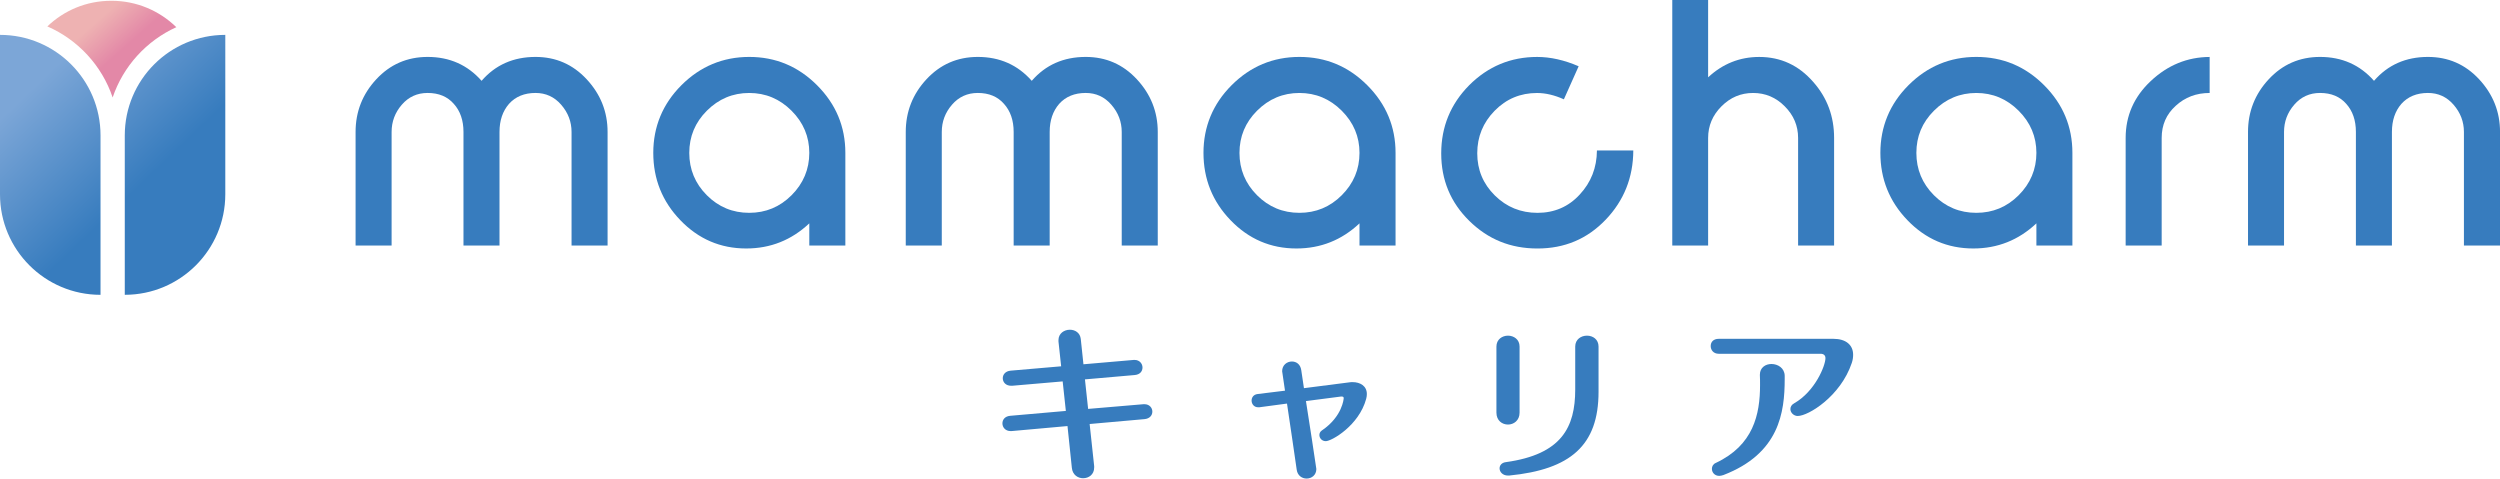 <?xml version="1.0" encoding="UTF-8"?>
<svg id="layer1" xmlns="http://www.w3.org/2000/svg" xmlns:xlink="http://www.w3.org/1999/xlink" version="1.1" viewBox="0 0 1000 191.42">
  <!-- Generator: Adobe Illustrator 29.5.0, SVG Export Plug-In . SVG Version: 2.1.0 Build 137)  -->
  <defs>
    <style>
      .st0 {
        fill: url(#_名称未設定グラデーション_2461);
      }

      .st1 {
        fill: #377cbe;
      }

      .st2 {
        fill: url(#_名称未設定グラデーション_241);
      }

      .st3 {
        fill: url(#_名称未設定グラデーション_246);
      }
    </style>
    <linearGradient id="_名称未設定グラデーション_246" data-name="名称未設定グラデーション 246" x1="5.54" y1="-1.3" x2="75.93" y2="72.11" gradientUnits="userSpaceOnUse">
      <stop offset=".31" stop-color="#7ca6d7"/>
      <stop offset=".88" stop-color="#377cbe"/>
    </linearGradient>
    <linearGradient id="_名称未設定グラデーション_2461" data-name="名称未設定グラデーション 246" x1="-20.46" y1="23.63" x2="49.93" y2="97.04" xlink:href="#_名称未設定グラデーション_246"/>
    <linearGradient id="_名称未設定グラデーション_241" data-name="名称未設定グラデーション 241" x1="35.41" y1=".19" x2="53.33" y2="20.42" gradientUnits="userSpaceOnUse">
      <stop offset=".31" stop-color="#eeb2b2"/>
      <stop offset=".88" stop-color="#e388a7"/>
    </linearGradient>
  </defs>
  <g>
    <g>
      <path class="st3" d="M49.91,54.15v63.77c22.2,0,40.21-18,40.21-40.21V13.95c-22.2,0-40.21,18-40.21,40.21Z"/>
      <path class="st0" d="M0,13.95v63.77c0,22.2,18,40.21,40.21,40.21v-63.77C40.21,31.95,22.2,13.95,0,13.95Z"/>
    </g>
    <path class="st2" d="M45.06,38.99c4.23-12.52,13.54-22.7,25.47-28.12C63.82,4.33,54.67.31,44.57.31s-18.96,3.9-25.63,10.25c12.24,5.34,21.82,15.68,26.12,28.43Z"/>
  </g>
  <g>
    <path class="st1" d="M228.62,98.2v-45.41c0-4.08-1.38-7.71-4.15-10.9-2.72-3.14-6.14-4.71-10.26-4.71-4.45,0-7.99,1.45-10.61,4.36-2.53,2.91-3.8,6.65-3.8,11.25v45.41h-14.41v-45.41c0-4.64-1.29-8.39-3.87-11.25-2.53-2.9-6.02-4.36-10.47-4.36-4.17,0-7.62,1.57-10.33,4.71-2.72,3.14-4.08,6.77-4.08,10.9v45.41h-14.41v-45.41c0-8.11,2.76-15.14,8.29-21.09,5.53-5.95,12.37-8.93,20.53-8.93,8.76,0,15.96,3.19,21.58,9.56,5.53-6.37,12.72-9.56,21.58-9.56,8.11,0,14.92,2.98,20.45,8.93,5.58,6,8.37,13.03,8.37,21.09v45.41h-14.41Z"/>
    <path class="st1" d="M323.72,98.2v-8.86c-7.12,6.7-15.54,10.05-25.23,10.05-10.31,0-19.1-3.77-26.36-11.32-7.22-7.5-10.82-16.47-10.82-26.92s3.75-19.56,11.25-27.06,16.59-11.32,27.13-11.32,19.59,3.77,27.13,11.32c7.54,7.54,11.32,16.57,11.32,27.06v37.05h-14.41ZM323.72,61.16c0-6.51-2.37-12.14-7.1-16.87-4.73-4.73-10.38-7.1-16.94-7.1s-12.21,2.37-16.94,7.1c-4.69,4.69-7.03,10.31-7.03,16.87s2.34,12.25,7.03,16.94c4.69,4.69,10.33,7.03,16.94,7.03s12.25-2.34,16.94-7.03,7.1-10.38,7.1-16.94Z"/>
    <path class="st1" d="M448.69,98.2v-45.41c0-4.08-1.38-7.71-4.15-10.9-2.72-3.14-6.14-4.71-10.26-4.71-4.45,0-7.99,1.45-10.61,4.36-2.53,2.91-3.8,6.65-3.8,11.25v45.41h-14.41v-45.41c0-4.64-1.29-8.39-3.87-11.25-2.53-2.9-6.02-4.36-10.47-4.36-4.17,0-7.62,1.57-10.33,4.71-2.72,3.14-4.08,6.77-4.08,10.9v45.41h-14.41v-45.41c0-8.11,2.76-15.14,8.29-21.09,5.53-5.95,12.37-8.93,20.53-8.93,8.76,0,15.96,3.19,21.58,9.56,5.53-6.37,12.72-9.56,21.58-9.56,8.11,0,14.92,2.98,20.45,8.93,5.58,6,8.37,13.03,8.37,21.09v45.41h-14.41Z"/>
    <path class="st1" d="M543.8,98.2v-8.86c-7.12,6.7-15.54,10.05-25.23,10.05-10.31,0-19.1-3.77-26.36-11.32-7.22-7.5-10.82-16.47-10.82-26.92s3.75-19.56,11.25-27.06c7.54-7.54,16.59-11.32,27.13-11.32s19.59,3.77,27.13,11.32c7.54,7.54,11.32,16.57,11.32,27.06v37.05h-14.41ZM543.8,61.16c0-6.51-2.37-12.14-7.1-16.87-4.73-4.73-10.38-7.1-16.94-7.1s-12.21,2.37-16.94,7.1c-4.69,4.69-7.03,10.31-7.03,16.87s2.34,12.25,7.03,16.94,10.33,7.03,16.94,7.03,12.25-2.34,16.94-7.03c4.73-4.73,7.1-10.38,7.1-16.94Z"/>
    <path class="st1" d="M642.2,87.94c-7.31,7.64-16.38,11.46-27.2,11.46s-19.78-3.68-27.27-11.04c-7.5-7.36-11.24-16.35-11.24-26.99s3.73-19.73,11.18-27.27c7.54-7.54,16.61-11.32,27.2-11.32,5.29,0,10.83,1.24,16.59,3.73l-5.91,13.22c-3.75-1.69-7.34-2.53-10.75-2.53-6.65,0-12.3,2.37-16.94,7.1-4.64,4.73-6.96,10.4-6.96,17.01s2.34,12.23,7.03,16.87c4.69,4.64,10.38,6.96,17.08,6.96s12.42-2.44,16.87-7.31c4.54-4.87,6.84-10.75,6.89-17.64h14.55c-.05,10.82-3.75,20.08-11.11,27.76Z"/>
    <path class="st1" d="M719.24,98.2v-43.02c0-4.87-1.78-9.09-5.34-12.65-3.52-3.56-7.74-5.34-12.66-5.34s-9.09,1.78-12.65,5.34c-3.56,3.56-5.34,7.78-5.34,12.65v43.02h-14.34V0h14.34v30.93c5.85-5.44,12.67-8.15,20.45-8.15,8.58,0,15.77,3.33,21.58,9.98,5.57,6.28,8.36,13.75,8.36,22.42v43.02h-14.41Z"/>
    <path class="st1" d="M814.56,98.2v-8.86c-7.12,6.7-15.54,10.05-25.23,10.05-10.31,0-19.1-3.77-26.36-11.32-7.22-7.5-10.82-16.47-10.82-26.92s3.75-19.56,11.24-27.06c7.55-7.54,16.59-11.32,27.13-11.32s19.59,3.77,27.13,11.32c7.54,7.54,11.31,16.57,11.31,27.06v37.05h-14.41ZM814.56,61.16c0-6.51-2.37-12.14-7.1-16.87-4.73-4.73-10.38-7.1-16.94-7.1s-12.21,2.37-16.94,7.1-7.03,10.31-7.03,16.87,2.34,12.25,7.03,16.94,10.33,7.03,16.94,7.03,12.25-2.34,16.94-7.03,7.1-10.38,7.1-16.94Z"/>
    <path class="st1" d="M870.29,42.32c-3.75,3.38-5.62,7.66-5.62,12.86v43.02h-14.41v-43.02c0-8.9,3.35-16.49,10.05-22.77,6.79-6.37,14.64-9.58,23.55-9.63v14.41c-5.34,0-9.86,1.71-13.57,5.13Z"/>
    <path class="st1" d="M985.57,98.2v-45.41c0-4.08-1.38-7.71-4.14-10.9-2.72-3.14-6.14-4.71-10.26-4.71-4.45,0-7.99,1.45-10.61,4.36-2.53,2.91-3.79,6.65-3.79,11.25v45.41h-14.41v-45.41c0-4.64-1.29-8.39-3.86-11.25-2.53-2.9-6.02-4.36-10.48-4.36-4.17,0-7.62,1.57-10.33,4.71-2.72,3.14-4.08,6.77-4.08,10.9v45.41h-14.41v-45.41c0-8.11,2.76-15.14,8.29-21.09,5.53-5.95,12.37-8.93,20.53-8.93,8.77,0,15.96,3.19,21.58,9.56,5.53-6.37,12.72-9.56,21.58-9.56,8.11,0,14.92,2.98,20.46,8.93,5.57,6,8.37,13.03,8.37,21.09v45.41h-14.41Z"/>
  </g>
  <g>
    <path class="st1" d="M435.86,169.62l1.81,16.84v.54c0,2.82-2.15,4.29-4.43,4.29-2.08,0-4.23-1.34-4.5-4.16l-1.74-16.71-22.41,2.01h-.33c-2.15,0-3.29-1.54-3.29-3.09,0-1.41.94-2.82,3.09-3.02l22.28-1.95-1.27-11.81-20.2,1.74h-.4c-2.22,0-3.36-1.48-3.36-3.02,0-1.41,1.01-2.82,3.15-3.02l20.2-1.74-1.07-9.93v-.54c0-2.68,2.28-4.16,4.56-4.16,2.08,0,4.09,1.21,4.36,3.69l1.07,10.13,20.13-1.74h.34c2.01,0,3.15,1.54,3.15,3.02s-.94,2.82-3.09,3.02l-19.93,1.74,1.27,11.81,22.14-1.88h.4c2.01,0,3.15,1.48,3.15,2.95s-1.01,2.82-3.15,3.02l-21.94,1.95Z"/>
    <path class="st1" d="M530.3,176.46c-1.54,0-2.55-1.2-2.55-2.48,0-.67.33-1.34,1.01-1.81,8.25-5.57,8.72-12.75,8.72-12.88,0-.47-.2-.67-.74-.67h-.4l-13.96,1.81c.8,5.1,4.16,26.64,4.16,27.17,0,2.48-1.95,3.82-3.89,3.82-1.81,0-3.62-1.14-3.96-3.49-.94-6.84-2.62-17.78-3.89-26.5l-11.07,1.48h-.47c-1.68,0-2.62-1.34-2.62-2.68,0-1.21.74-2.42,2.42-2.62l10.94-1.34q-1.14-7.72-1.14-7.78c0-2.48,1.95-3.89,3.89-3.89,1.75,0,3.42,1.07,3.76,3.49.27,1.81.67,4.29,1.07,7.18l18.32-2.35c.4-.07.74-.07,1.14-.07,2.95,0,5.7,1.48,5.7,4.76,0,.6-.07,1.21-.27,1.95-2.89,10.67-13.82,16.91-16.17,16.91Z"/>
    <path class="st1" d="M603.2,169.82c-2.35,0-4.63-1.61-4.63-4.76v-26.44c0-2.89,2.35-4.36,4.63-4.36s4.63,1.48,4.63,4.36v26.44c0,3.15-2.35,4.76-4.63,4.76ZM603.66,190.22h-.47c-2.15,0-3.36-1.48-3.36-2.89,0-1.14.81-2.28,2.55-2.48,22.28-3.09,27.71-13.95,27.71-29.05v-17.18c0-2.89,2.35-4.36,4.7-4.36s4.63,1.48,4.63,4.36v18.12c0,21.4-11.21,31.07-35.76,33.48Z"/>
    <path class="st1" d="M719.11,166.4c-1.61,0-2.95-1.34-2.95-2.75,0-.87.4-1.74,1.54-2.35,8.32-4.76,12.48-15.03,12.48-18.05,0-1.14-.74-1.74-1.95-1.74h-40.73c-2.15,0-3.22-1.54-3.22-3.09s1.01-2.89,3.22-2.89h45.9c4.83,0,7.85,2.35,7.85,6.37,0,1.01-.13,2.08-.54,3.29-4.49,13.35-17.38,21.2-21.6,21.2ZM713.88,151.63c0,13.42-2.21,29.79-24.49,38.38-.61.2-1.21.34-1.68.34-1.88,0-2.95-1.41-2.95-2.82,0-.94.47-1.88,1.54-2.35,15.03-7.05,17.72-19.32,17.72-31.2,0-1.34,0-2.62-.07-3.89v-.2c0-2.88,2.28-4.29,4.63-4.29,2.55,0,5.24,1.61,5.3,4.7v1.34Z"/>
  </g>
</svg>
